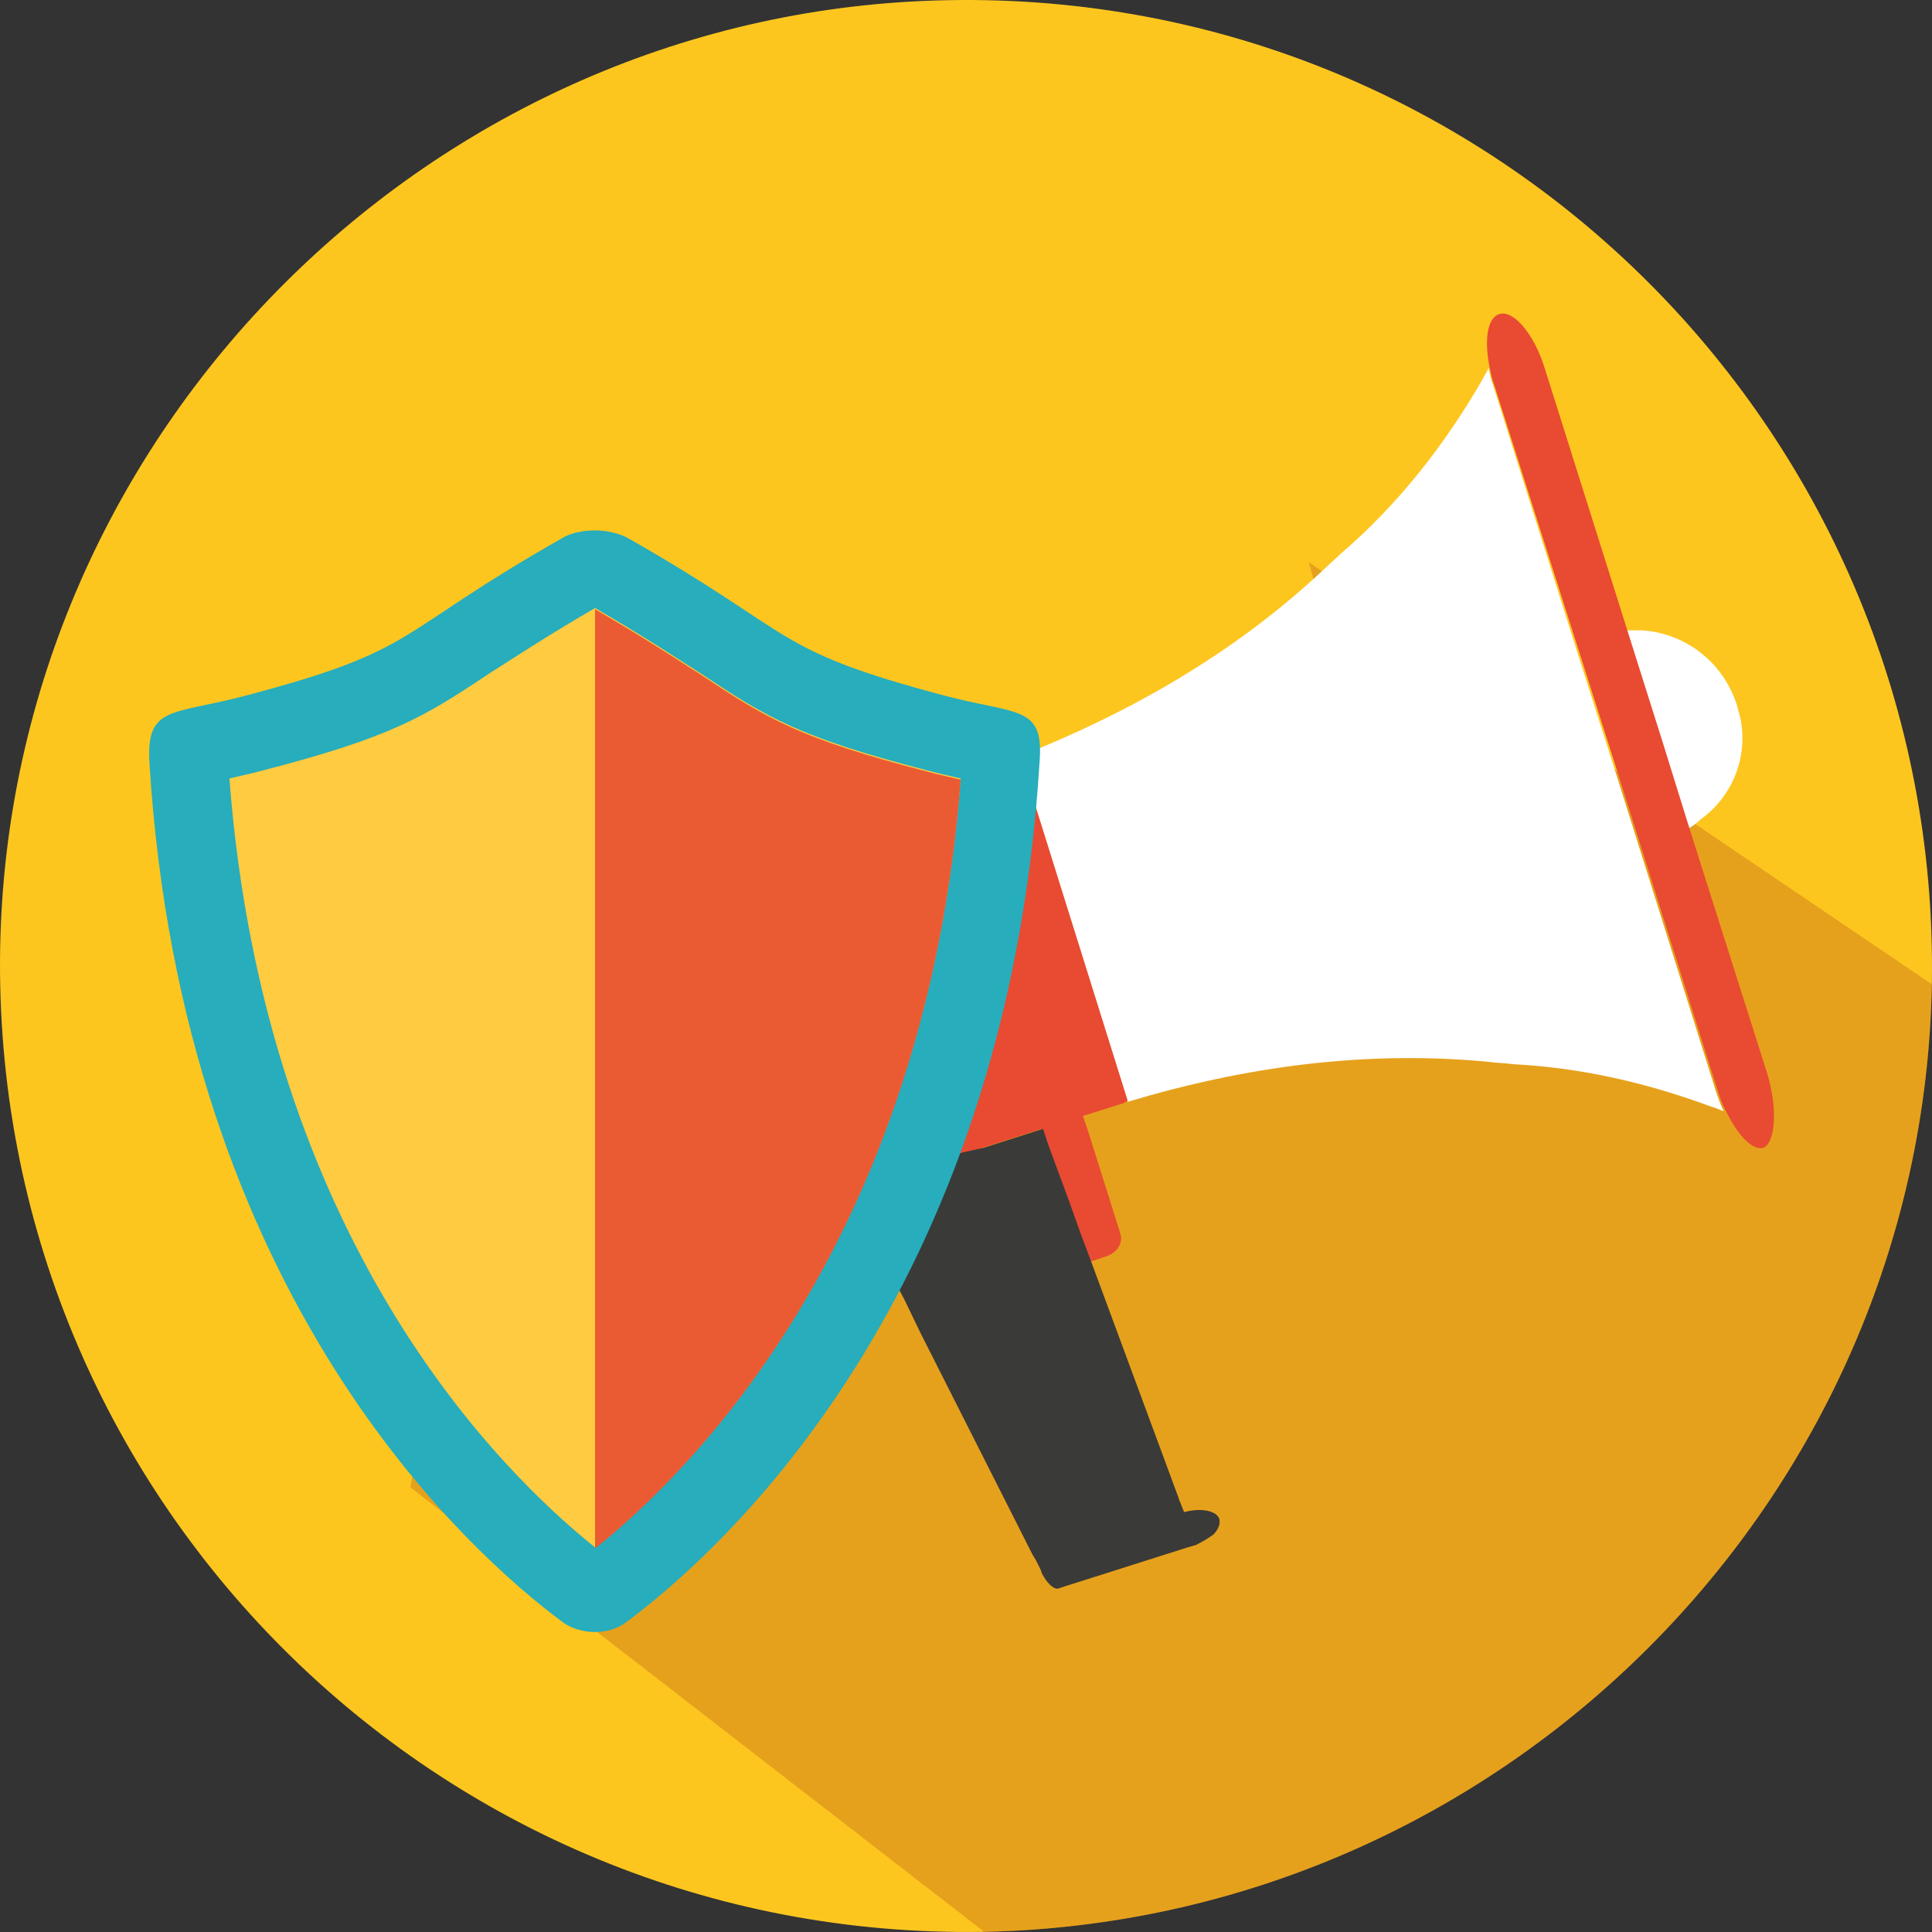 <?xml version="1.0" encoding="utf-8"?>
<!-- Generator: Adobe Illustrator 16.0.0, SVG Export Plug-In . SVG Version: 6.00 Build 0)  -->
<!DOCTYPE svg PUBLIC "-//W3C//DTD SVG 1.1//EN" "http://www.w3.org/Graphics/SVG/1.1/DTD/svg11.dtd">
<svg version="1.1" id="Layer_1" xmlns="http://www.w3.org/2000/svg" xmlns:xlink="http://www.w3.org/1999/xlink" x="0px" y="0px"
	 width="164px" height="164px" viewBox="0 0 164 164" enable-background="new 0 0 164 164" xml:space="preserve">
<rect x="0" y="0" width="164" height="164" fill="#333333" stroke="none"/>
<g>
	<path fill="#FDC61F" d="M80.453,0.016c46.508-0.898,84.333,37.026,83.535,83.532c-0.799,43.813-36.526,79.54-80.44,80.439
		c-46.508,0.799-84.333-37.026-83.535-83.533C0.811,36.642,36.64,0.813,80.453,0.016z"/>
	<path opacity="0.28" fill="#A84317" enable-background="new    " d="M163.987,83.548c-0.799,43.813-36.526,79.54-80.44,80.439
		l-48.704-37.725l7.585-48.603l73.354-13.173l-4.691-16.767L163.987,83.548z"/>
	<g>
		<path fill="#FFFFFF" d="M147.72,60.894c-0.1-0.399-0.199-0.698-0.299-1.098c-1.198-3.692-4.491-6.088-8.084-6.288
			c-0.399,0-0.898,0-1.398,0l2.995,9.381v0.1l2.295,7.385c0.399-0.2,0.799-0.499,1.099-0.798
			C147.121,67.581,148.419,64.187,147.72,60.894z"/>
		<path fill="#F2F2F2" d="M61.79,92.43l-1.298-3.991l0,0l0,0l-1.696-5.29l-0.798,0.299l-0.299,0.101
			C57.199,83.747,56.9,84.347,57,84.846l0.3,0.897l0.399,1.297l0.399,1.398l0.2,0.698l0.199,0.699l0.399,1.396l0.399,1.299
			l0.299,0.898c0.2,0.499,0.799,0.798,1.297,0.697l0.3-0.099l0.798-0.3L61.79,92.43z"/>
		<path fill="#FFFFFF" d="M145.623,92.53l-6.586-20.958l-2.296-7.285l-2.994-9.381l-6.985-22.156c-0.2-0.499-0.3-0.998-0.399-1.497
			c-0.2,0.399-0.399,0.699-0.6,1.098c-3.192,5.489-7.085,10.479-11.976,14.671c-0.499,0.499-0.998,0.898-1.498,1.397
			c-7.584,7.086-16.367,12.076-25.947,15.869l0.199-0.1l4.59,14.671l4.592,14.67c9.98-2.994,20.16-4.392,30.64-3.394
			c0.699,0.1,1.396,0.1,2.096,0.199c5.788,0.3,11.378,1.597,16.767,3.594c0.398,0.099,0.798,0.299,1.098,0.398
			C146.022,93.728,145.823,93.129,145.623,92.53z"/>
		<path fill="#E94A32" d="M150.015,91.132l-6.586-20.757l-2.296-7.385l-2.994-9.481l-6.985-22.156
			c-0.899-2.994-2.695-5.09-3.893-4.69c-0.998,0.299-1.298,2.196-0.799,4.591c0.1,0.499,0.2,0.998,0.399,1.497l7.086,22.255
			l2.994,9.381l2.296,7.286l6.586,20.958c0.199,0.599,0.399,1.198,0.698,1.696c0.999,2.096,2.296,3.394,3.194,3.094
			C150.714,96.921,150.913,94.126,150.015,91.132z"/>
		<path fill="#E94A32" d="M95.723,93.429l-4.592-14.671l-4.59-14.67l-0.199,0.1L58.596,72.87c-1.497,0.499-2.295,2.096-1.896,3.593
			l2.096,6.686l1.696,5.29l1.697,5.289l2.096,6.687c0.499,1.497,2.096,2.295,3.593,1.896l4.191-1.298l11.378-3.593l4.99-1.597
			l0.499,1.497l2.694,7.385l0.898,2.396l1.498-0.498c0.797-0.3,1.296-1.099,1.097-1.798c-0.199-0.698-0.399-1.297-0.399-1.297
			l-2.295-7.285l-0.5-1.497l3.493-1.098L95.723,93.429z"/>
		<path fill="#3A3A39" d="M72.069,100.913l0.3,0.699l0.399,0.799l0.698,1.396l2.495,4.99l0.798,1.498l1.298,2.693l0.2,0.399l0,0
			l9.381,18.563l0,0l0.3,0.499l0.399,0.798l0.1,0.299c0.399,0.799,0.998,1.398,1.397,1.299l0.599-0.2l10.379-3.293l0.699-0.199l0,0
			c0.599-0.3,1.098-0.6,1.497-0.899c0.399-0.399,0.598-0.898,0.499-1.298c-0.2-0.697-1.497-0.997-2.995-0.598l-0.399-0.998
			l-0.1-0.299l-7.385-19.961l-0.898-2.396l-0.998-2.794l-1.696-4.591l-0.499-1.497l0,0l-4.99,1.597l-1.796,0.399l-6.288,1.995
			L72.069,100.913z"/>
	</g>
	<g>
		<path fill="#27ADBC" d="M80.354,59.097c-15.07-3.992-12.376-5.089-27.146-13.473c-0.798-0.399-1.796-0.599-2.695-0.599
			c-0.998,0-1.996,0.2-2.695,0.599c-14.77,8.383-11.976,9.481-27.146,13.473c-6.088,1.597-8.284,0.798-7.984,5.688
			c2.794,45.309,27.046,66.966,35.13,72.954c0.699,0.499,1.697,0.799,2.695,0.799s1.896-0.3,2.595-0.799
			c8.084-5.987,32.336-27.645,35.13-72.954C88.637,59.896,86.541,60.694,80.354,59.097z"/>
		<path fill="#FECB41" d="M50.512,131.353c-7.984-6.388-28.044-26.048-31.039-65.27c0.799-0.2,1.797-0.399,2.895-0.698
			c10.778-2.795,13.573-4.491,18.962-8.083c2.196-1.397,4.89-3.194,9.182-5.689c4.292,2.495,6.986,4.292,9.182,5.689
			c5.39,3.592,8.184,5.289,18.963,8.083c1.098,0.299,2.096,0.499,2.894,0.698C78.557,105.305,58.497,125.064,50.512,131.353z"/>
		<path fill="#EB5B33" d="M78.657,65.484C67.878,62.69,65.083,60.994,59.694,57.4c-2.195-1.397-4.89-3.193-9.182-5.688v79.74
			c7.984-6.388,28.044-26.048,31.039-65.269C80.752,65.983,79.754,65.784,78.657,65.484z"/>
	</g>
</g>
</svg>